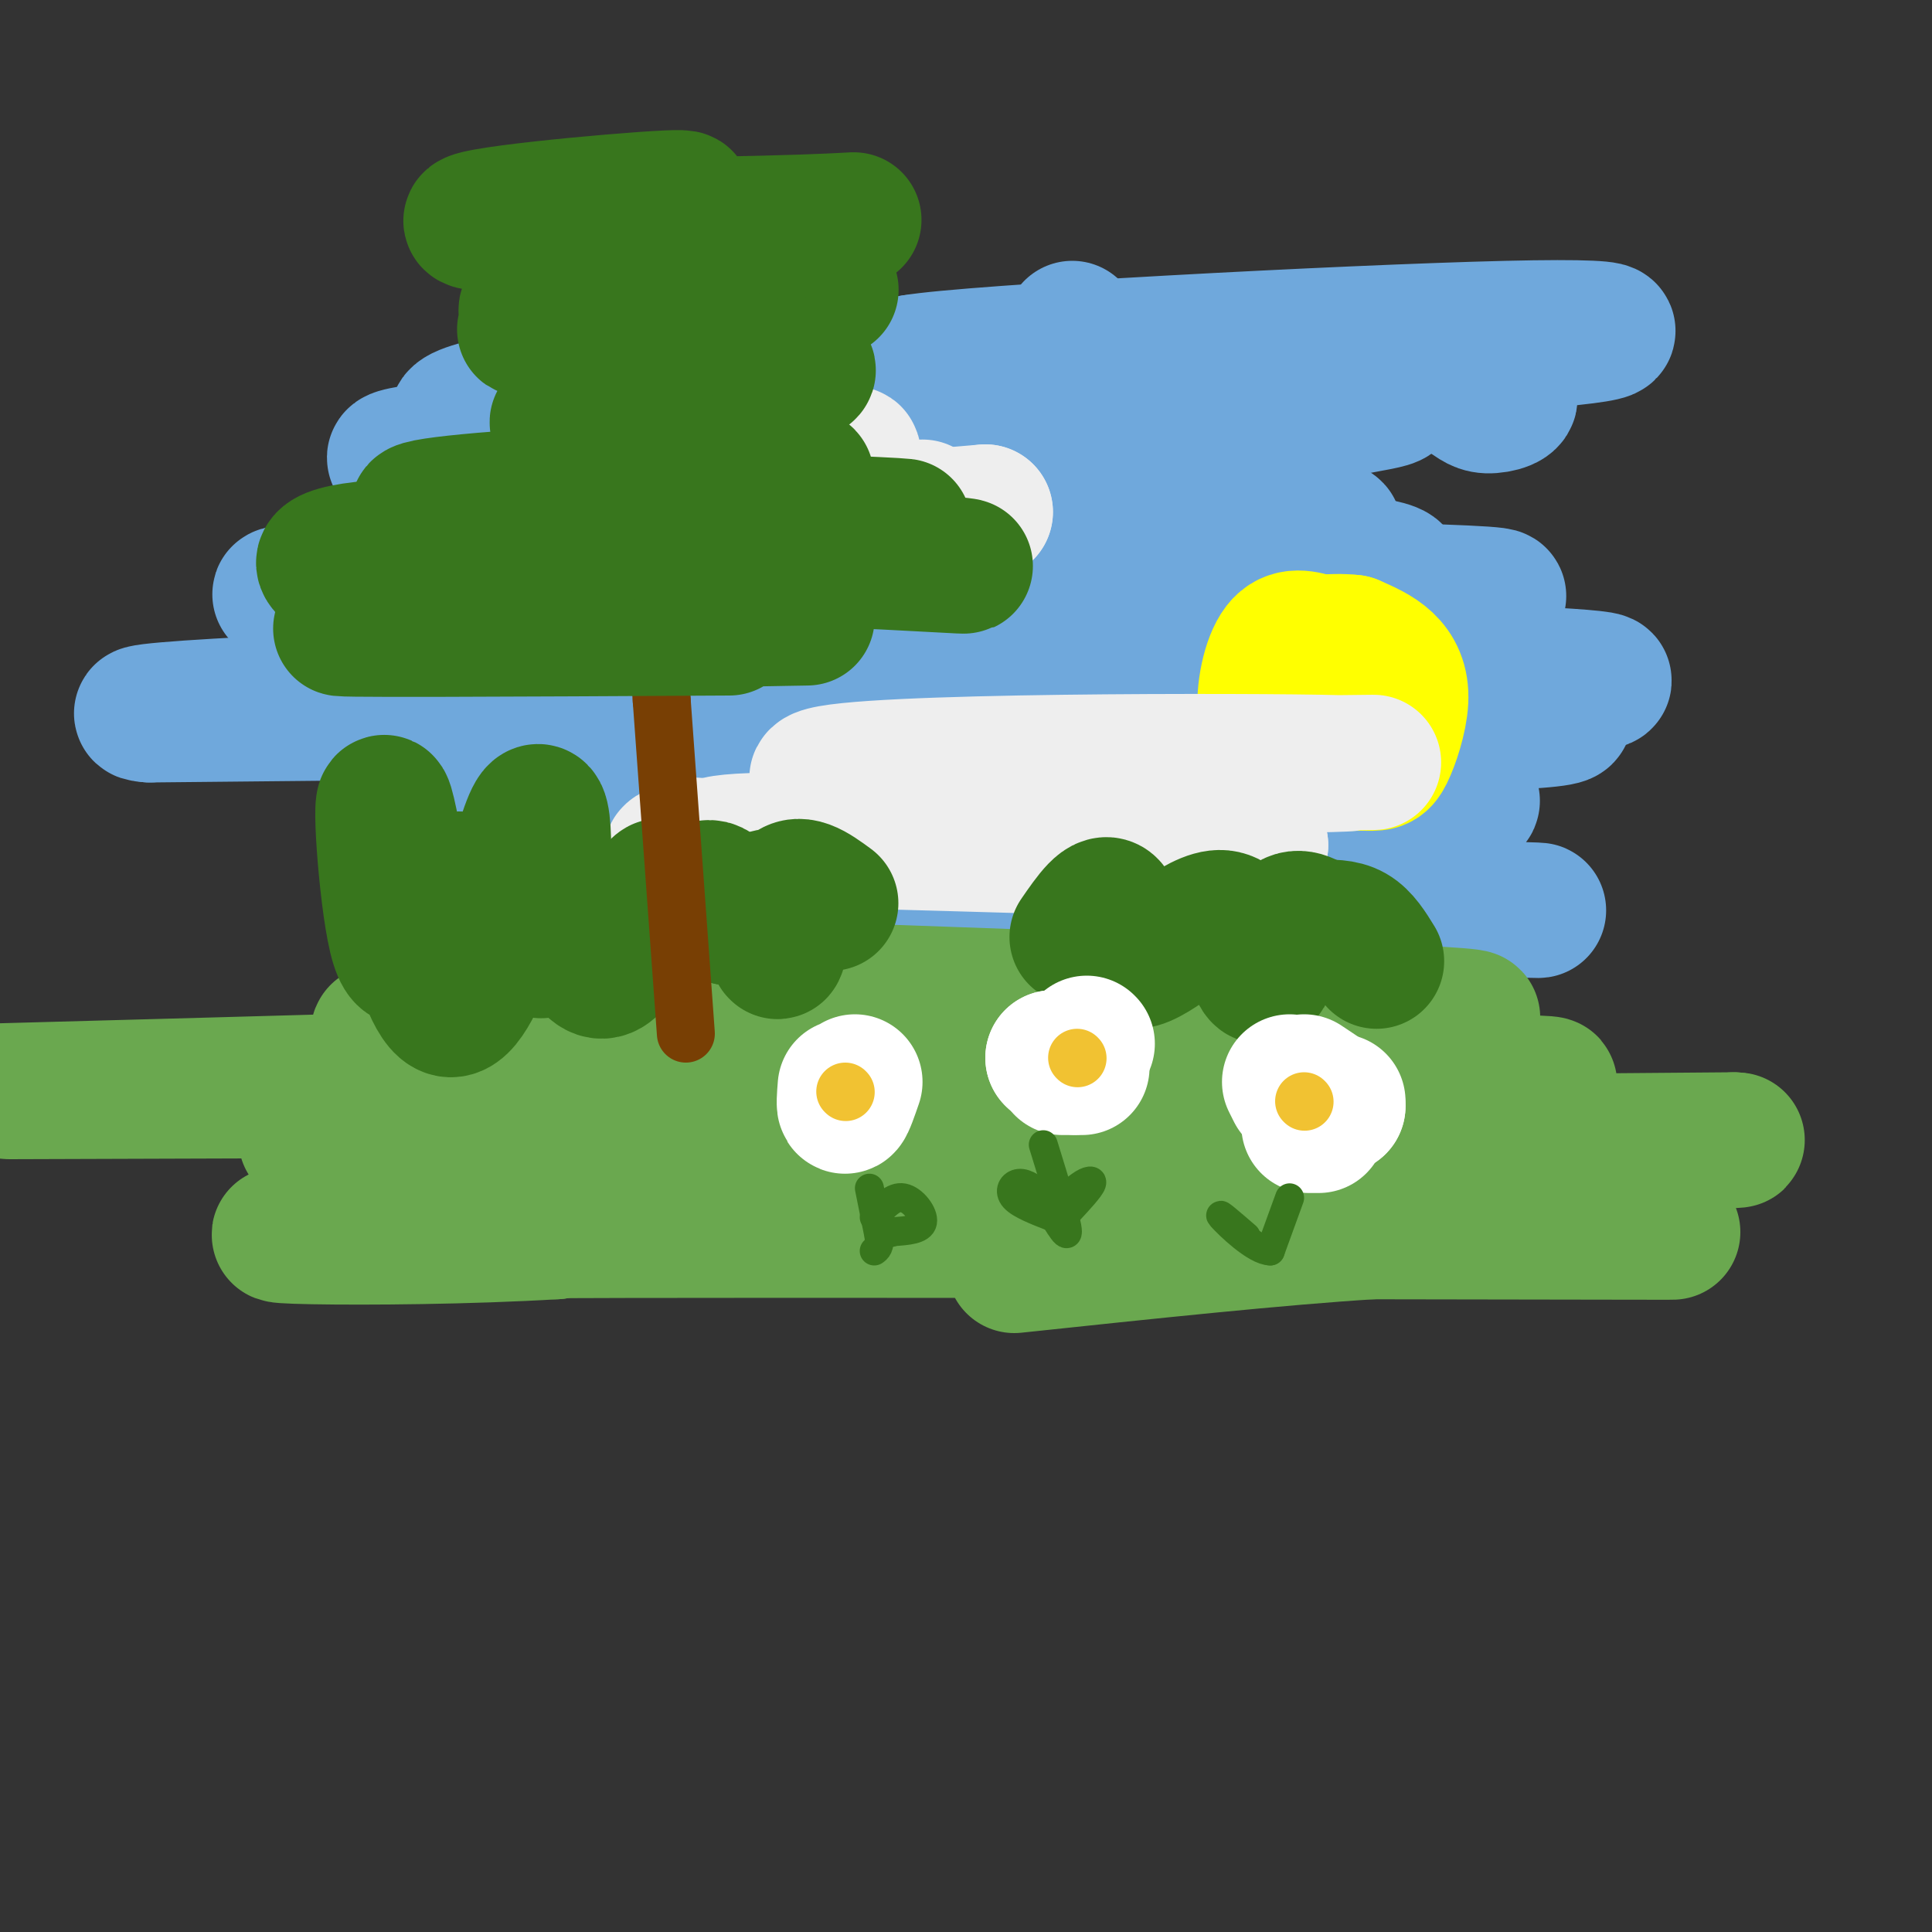 <svg viewBox='0 0 400 400' version='1.1' xmlns='http://www.w3.org/2000/svg' xmlns:xlink='http://www.w3.org/1999/xlink'><rect x="0" y="0" width="400" height="400" fill="#333333" stroke="none"/><g fill='none' stroke='rgb(111,168,220)' stroke-width='28' stroke-linecap='round' stroke-linejoin='round'><path d='M222,68c1.696,2.313 3.392,4.626 -21,8c-24.392,3.374 -74.872,7.809 -83,8c-8.128,0.191 26.096,-3.862 65,-5c38.904,-1.138 82.488,0.640 98,2c15.512,1.360 2.952,2.303 -4,4c-6.952,1.697 -8.295,4.149 -41,6c-32.705,1.851 -96.773,3.100 -116,3c-19.227,-0.100 6.386,-1.550 32,-3'/><path d='M152,91c16.124,-0.760 40.435,-1.158 58,0c17.565,1.158 28.383,3.874 36,6c7.617,2.126 12.032,3.664 -28,4c-40.032,0.336 -124.511,-0.530 -132,-1c-7.489,-0.470 62.013,-0.546 98,0c35.987,0.546 38.461,1.713 56,4c17.539,2.287 50.145,5.693 30,7c-20.145,1.307 -93.041,0.516 -121,0c-27.959,-0.516 -10.979,-0.758 6,-1'/><path d='M155,110c6.930,-1.200 21.256,-3.699 41,-4c19.744,-0.301 44.905,1.597 61,3c16.095,1.403 23.125,2.312 -17,3c-40.125,0.688 -127.405,1.153 -153,0c-25.595,-1.153 10.494,-3.926 65,-3c54.506,0.926 127.430,5.550 136,9c8.570,3.450 -47.215,5.725 -103,8'/><path d='M185,126c-14.453,0.221 0.915,-3.227 42,-4c41.085,-0.773 107.886,1.129 74,2c-33.886,0.871 -168.458,0.711 -218,0c-49.542,-0.711 -14.052,-1.974 8,-3c22.052,-1.026 30.668,-1.815 72,-1c41.332,0.815 115.381,3.233 119,6c3.619,2.767 -63.190,5.884 -130,9'/><path d='M152,135c-36.034,1.073 -61.119,-0.744 -6,0c55.119,0.744 190.441,4.047 186,6c-4.441,1.953 -148.644,2.554 -181,3c-32.356,0.446 47.135,0.735 84,1c36.865,0.265 31.104,0.504 -10,1c-41.104,0.496 -117.552,1.248 -194,2'/><path d='M31,148c-12.987,-0.931 51.546,-4.257 117,-5c65.454,-0.743 131.829,1.097 160,3c28.171,1.903 18.137,3.869 -22,4c-40.137,0.131 -110.377,-1.573 -93,0c17.377,1.573 122.371,6.424 104,9c-18.371,2.576 -160.106,2.879 -191,3c-30.894,0.121 49.053,0.061 129,0'/><path d='M235,162c40.081,0.999 75.783,3.495 69,4c-6.783,0.505 -56.053,-0.983 -100,1c-43.947,1.983 -82.572,7.437 -81,9c1.572,1.563 43.340,-0.766 80,1c36.660,1.766 68.210,7.628 92,10c23.790,2.372 39.818,1.255 -4,1c-43.818,-0.255 -147.482,0.352 -187,0c-39.518,-0.352 -14.889,-1.664 -4,-4c10.889,-2.336 8.036,-5.698 4,-7c-4.036,-1.302 -9.257,-0.545 21,-10c30.257,-9.455 95.992,-29.123 121,-37c25.008,-7.877 9.288,-3.965 -2,-4c-11.288,-0.035 -18.144,-4.018 -25,-8'/><path d='M219,118c-23.226,-4.368 -68.790,-11.287 -89,-15c-20.210,-3.713 -15.067,-4.219 22,-5c37.067,-0.781 106.057,-1.838 93,-2c-13.057,-0.162 -108.162,0.570 -144,0c-35.838,-0.570 -12.410,-2.441 -4,-4c8.410,-1.559 1.803,-2.804 -1,-4c-2.803,-1.196 -1.801,-2.342 5,-4c6.801,-1.658 19.400,-3.829 32,-6'/><path d='M133,78c38.514,-1.397 118.797,-1.890 154,0c35.203,1.890 25.324,6.163 21,6c-4.324,-0.163 -3.093,-4.761 -22,-7c-18.907,-2.239 -57.954,-2.120 -97,-2'/><path d='M189,75c11.762,-2.060 89.667,-6.208 123,-7c33.333,-0.792 22.095,1.774 -1,3c-23.095,1.226 -58.048,1.113 -93,1'/></g>
<g fill='none' stroke='rgb(255,255,0)' stroke-width='28' stroke-linecap='round' stroke-linejoin='round'><path d='M273,133c-2.926,-0.897 -5.852,-1.794 -8,1c-2.148,2.794 -3.519,9.278 -3,14c0.519,4.722 2.928,7.680 7,9c4.072,1.320 9.807,1.000 13,1c3.193,0.000 3.846,0.320 5,-2c1.154,-2.320 2.811,-7.278 3,-11c0.189,-3.722 -1.089,-6.206 -3,-8c-1.911,-1.794 -4.456,-2.897 -7,-4'/><path d='M280,133c-4.143,-0.512 -11.000,0.208 -14,2c-3.000,1.792 -2.143,4.655 -1,6c1.143,1.345 2.571,1.173 4,1'/></g>
<g fill='none' stroke='rgb(238,238,238)' stroke-width='28' stroke-linecap='round' stroke-linejoin='round'><path d='M270,158c11.919,-0.136 23.837,-0.271 3,0c-20.837,0.271 -74.431,0.949 -66,1c8.431,0.051 78.885,-0.525 72,-1c-6.885,-0.475 -91.110,-0.850 -107,2c-15.890,2.850 36.555,8.925 89,15'/><path d='M261,175c-5.178,1.978 -62.622,-0.578 -90,-1c-27.378,-0.422 -24.689,1.289 -22,3'/><path d='M149,177c-5.867,0.556 -9.533,0.444 -10,0c-0.467,-0.444 2.267,-1.222 5,-2'/><path d='M131,108c14.222,-6.118 28.443,-12.236 30,-11c1.557,1.236 -9.552,9.826 -7,9c2.552,-0.826 18.764,-11.069 22,-12c3.236,-0.931 -6.504,7.448 -4,11c2.504,3.552 17.252,2.276 32,1'/><path d='M204,106c-0.844,0.733 -18.956,2.067 -24,2c-5.044,-0.067 2.978,-1.533 11,-3'/></g>
<g fill='none' stroke='rgb(106,168,79)' stroke-width='28' stroke-linecap='round' stroke-linejoin='round'><path d='M85,202c94.250,3.250 188.500,6.500 213,8c24.500,1.500 -20.750,1.250 -66,1'/><path d='M232,211c-57.607,0.762 -168.625,2.167 -152,3c16.625,0.833 160.893,1.095 168,3c7.107,1.905 -122.946,5.452 -253,9'/><path d='M2,226c0.000,0.000 305.000,-1.000 305,-1'/><path d='M307,225c39.632,-0.630 -13.789,-1.705 -59,-1c-45.211,0.705 -82.211,3.190 -123,6c-40.789,2.810 -85.368,5.946 -47,7c38.368,1.054 159.684,0.027 281,-1'/><path d='M359,236c10.822,0.333 -102.622,1.667 -164,5c-61.378,3.333 -70.689,8.667 -80,14'/><path d='M115,255c-35.869,2.167 -85.542,0.583 -37,0c48.542,-0.583 195.298,-0.167 246,0c50.702,0.167 5.351,0.083 -40,0'/><path d='M284,255c-19.000,1.167 -46.500,4.083 -74,7'/></g>
<g fill='none' stroke='rgb(56,118,29)' stroke-width='28' stroke-linecap='round' stroke-linejoin='round'><path d='M95,182c-1.874,2.745 -3.748,5.491 -6,10c-2.252,4.509 -4.882,10.783 -7,2c-2.118,-8.783 -3.722,-32.622 -2,-27c1.722,5.622 6.771,40.706 13,42c6.229,1.294 13.637,-31.202 17,-39c3.363,-7.798 2.682,9.101 2,26'/><path d='M112,196c0.167,2.946 -0.416,-2.689 0,-7c0.416,-4.311 1.833,-7.298 4,-3c2.167,4.298 5.086,15.881 9,15c3.914,-0.881 8.822,-14.226 11,-17c2.178,-2.774 1.625,5.022 3,6c1.375,0.978 4.679,-4.864 7,-6c2.321,-1.136 3.661,2.432 5,6'/><path d='M151,190c3.041,-0.842 8.145,-5.947 10,-4c1.855,1.947 0.461,10.947 0,11c-0.461,0.053 0.011,-8.842 2,-12c1.989,-3.158 5.494,-0.579 9,2'/><path d='M223,194c2.881,-4.174 5.762,-8.347 7,-6c1.238,2.347 0.832,11.215 5,11c4.168,-0.215 12.911,-9.511 18,-9c5.089,0.511 6.524,10.830 8,12c1.476,1.170 2.993,-6.809 5,-10c2.007,-3.191 4.503,-1.596 7,0'/><path d='M273,192c2.422,-0.044 4.978,-0.156 7,1c2.022,1.156 3.511,3.578 5,6'/></g>
<g fill='none' stroke='rgb(120,63,4)' stroke-width='12' stroke-linecap='round' stroke-linejoin='round'><path d='M142,214c0.000,0.000 -5.000,-69.000 -5,-69'/><path d='M137,145c-0.833,-11.500 -0.417,-5.750 0,0'/></g>
<g fill='none' stroke='rgb(56,118,29)' stroke-width='28' stroke-linecap='round' stroke-linejoin='round'><path d='M151,130c-44.595,0.247 -89.191,0.494 -79,0c10.191,-0.494 75.167,-1.729 91,-2c15.833,-0.271 -17.478,0.422 -43,-1c-25.522,-1.422 -43.256,-4.960 -50,-8c-6.744,-3.040 -2.498,-5.583 17,-6c19.498,-0.417 54.249,1.291 89,3'/><path d='M176,116c22.330,1.021 33.654,2.073 13,0c-20.654,-2.073 -73.287,-7.271 -79,-9c-5.713,-1.729 35.494,0.010 58,1c22.506,0.990 26.310,1.232 7,1c-19.310,-0.232 -61.732,-0.939 -79,-2c-17.268,-1.061 -9.380,-2.478 11,-4c20.380,-1.522 53.251,-3.149 59,-4c5.749,-0.851 -15.626,-0.925 -37,-1'/><path d='M129,98c-7.668,-0.460 -8.339,-1.111 0,-3c8.339,-1.889 25.687,-5.017 19,-6c-6.687,-0.983 -37.411,0.179 -32,-2c5.411,-2.179 46.955,-7.697 51,-10c4.045,-2.303 -29.411,-1.389 -34,-2c-4.589,-0.611 19.689,-2.746 26,-4c6.311,-1.254 -5.344,-1.627 -17,-2'/><path d='M142,69c-12.774,0.027 -36.210,1.093 -29,0c7.210,-1.093 45.064,-4.345 41,-4c-4.064,0.345 -50.048,4.288 -45,3c5.048,-1.288 61.128,-7.808 63,-8c1.872,-0.192 -50.465,5.945 -61,5c-10.535,-0.945 20.733,-8.973 52,-17'/><path d='M163,48c13.537,-3.175 21.381,-2.614 3,-2c-18.381,0.614 -62.987,1.281 -68,0c-5.013,-1.281 29.568,-4.509 40,-5c10.432,-0.491 -3.284,1.754 -17,4'/></g>
<g fill='none' stroke='rgb(255,255,255)' stroke-width='28' stroke-linecap='round' stroke-linejoin='round'><path d='M175,225c-0.167,2.083 -0.333,4.167 0,4c0.333,-0.167 1.167,-2.583 2,-5'/><path d='M218,219c0.000,0.000 0.100,0.100 0.1,0.1'/><path d='M218,219c0.000,0.000 0.100,0.100 0.1,0.1'/><path d='M220,221c0.000,0.000 2.000,0.000 2,0'/><path d='M223,221c0.000,0.000 1.000,0.000 1,0'/><path d='M225,216c0.000,0.000 0.100,0.100 0.1,0.1'/><path d='M273,233c0.000,0.000 -2.000,0.000 -2,0'/><path d='M268,226c0.000,0.000 -1.000,-2.000 -1,-2'/><path d='M270,224c0.000,0.000 3.000,2.000 3,2'/><path d='M277,228c0.000,0.000 0.000,1.000 0,1'/><path d='M277,229c0.000,0.000 -1.000,0.000 -1,0'/></g>
<g fill='none' stroke='rgb(241,194,50)' stroke-width='12' stroke-linecap='round' stroke-linejoin='round'><path d='M175,226c0.000,0.000 0.100,0.100 0.1,0.1'/><path d='M223,219c0.000,0.000 0.100,0.100 0.1,0.1'/><path d='M270,228c0.000,0.000 0.100,0.100 0.1,0.1'/></g>
<g fill='none' stroke='rgb(56,118,29)' stroke-width='6' stroke-linecap='round' stroke-linejoin='round'><path d='M180,246c0.000,0.000 2.000,10.000 2,10'/><path d='M182,256c0.167,2.167 -0.417,2.583 -1,3'/><path d='M216,237c2.500,8.083 5.000,16.167 5,18c0.000,1.833 -2.500,-2.583 -5,-7'/><path d='M216,248c-1.750,-1.893 -3.625,-3.125 -5,-3c-1.375,0.125 -2.250,1.607 -1,3c1.250,1.393 4.625,2.696 8,4'/><path d='M218,252c2.167,-0.333 3.583,-3.167 5,-6'/><path d='M223,246c1.667,-1.422 3.333,-1.978 3,-1c-0.333,0.978 -2.667,3.489 -5,6'/><path d='M221,251c-0.833,1.000 -0.417,0.500 0,0'/><path d='M181,252c1.956,-2.200 3.911,-4.400 6,-4c2.089,0.400 4.311,3.400 4,5c-0.311,1.600 -3.156,1.800 -6,2'/><path d='M185,255c-1.000,0.333 -0.500,0.167 0,0'/><path d='M267,248c0.000,0.000 -4.000,11.000 -4,11'/><path d='M263,259c-3.067,-0.022 -8.733,-5.578 -10,-7c-1.267,-1.422 1.867,1.289 5,4'/></g>
</svg>